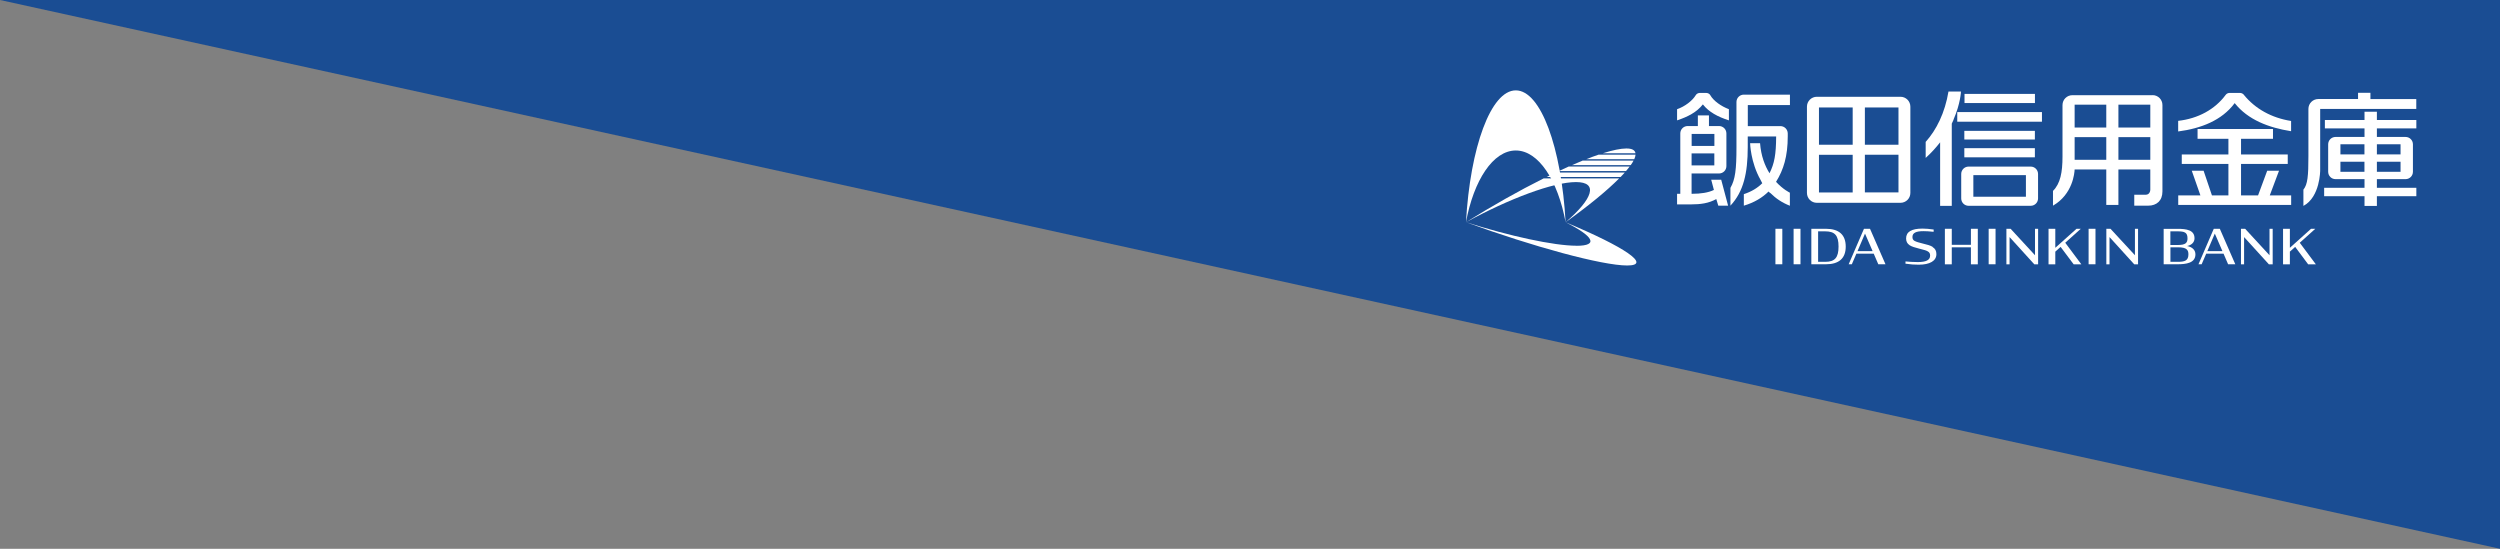 <?xml version="1.0" encoding="UTF-8"?>
<svg id="uuid-e7db3d5d-828d-4e4d-a8ac-3e467d5915c1" data-name="編集モード" xmlns="http://www.w3.org/2000/svg" width="410" height="90" viewBox="0 0 410 90">
  <rect x="0" y="0" width="410" height="90" fill="#808080" stroke="none"/>
  <defs>
    <style>
      .uuid-33c7713b-e9e7-4001-8064-8569b2cc4a82 {
        fill: none;
      }

      .uuid-894d5fbc-4ec2-4216-b38f-8ff5f1b75a4f {
        fill: #fff;
      }

      .uuid-dbcef208-ccd9-4505-b478-24ae602fcab2 {
        fill: #004097;
        opacity: .8;
      }
    </style>
  </defs>
  <polygon class="uuid-dbcef208-ccd9-4505-b478-24ae602fcab2" points="410 90 410 0 0 0 410 90"/>
  <g>
    <g>
      <g>
        <g>
          <path class="uuid-894d5fbc-4ec2-4216-b38f-8ff5f1b75a4f" d="M253.64,29.03h12.14c.25-.25.48-.5.69-.74h-11.31c-.5.24-1,.48-1.52.74Z"/>
          <path class="uuid-894d5fbc-4ec2-4216-b38f-8ff5f1b75a4f" d="M255.66,28.05h11.01c.22-.26.42-.5.6-.74h-10c-.52.23-1.06.48-1.61.74Z"/>
          <path class="uuid-894d5fbc-4ec2-4216-b38f-8ff5f1b75a4f" d="M257.81,27.08h9.63c.19-.26.34-.51.46-.74h-8.35c-.56.23-1.14.47-1.74.74Z"/>
          <path class="uuid-894d5fbc-4ec2-4216-b38f-8ff5f1b75a4f" d="M266.72,24.35c-.93,0-2.25.28-3.84.78h5.34c-.08-.51-.56-.78-1.5-.78Z"/>
          <path class="uuid-894d5fbc-4ec2-4216-b38f-8ff5f1b75a4f" d="M240.42,36.45c7.04-3.85,14.33-6.59,18.04-6.59s2.79,2.73-1.71,6.59c3.82-2.73,6.81-5.2,8.79-7.19h-12.39c-3.98,1.99-8.38,4.46-12.73,7.19Z"/>
          <path class="uuid-894d5fbc-4ec2-4216-b38f-8ff5f1b75a4f" d="M262.15,25.37c-.63.21-1.3.46-2,.74h7.87c.12-.28.19-.52.21-.74h-6.08Z"/>
        </g>
        <path class="uuid-894d5fbc-4ec2-4216-b38f-8ff5f1b75a4f" d="M258.54,40.31c3.74,0,2.74-1.6-1.79-3.86,9.68,4.03,14.21,7.09,10.11,7.09s-15.39-3.06-26.44-7.1c7.09,2.26,14.39,3.86,18.12,3.86Z"/>
        <path class="uuid-894d5fbc-4ec2-4216-b38f-8ff5f1b75a4f" d="M248.59,24.68c3.72,0,6.89,4.88,8.17,11.77-.68-12.29-4.08-21.63-8.17-21.63s-7.48,9.34-8.17,21.63c1.27-6.89,4.45-11.77,8.17-11.77Z"/>
      </g>
      <g>
        <g>
          <path class="uuid-894d5fbc-4ec2-4216-b38f-8ff5f1b75a4f" d="M311.68,15.87h-13.72c-.89,0-1.62.72-1.62,1.62v14.15c0,.89.72,1.62,1.62,1.62h13.72c.89,0,1.62-.72,1.62-1.62v-14.15c0-.89-.72-1.62-1.62-1.62ZM298.31,17.62h5.53v6.12h-5.53v-6.12ZM298.31,25.39h5.53v6.17h-5.53v-6.17ZM311.35,31.55h-5.51v-6.17h5.51v6.17ZM311.35,23.74h-5.51v-6.12h5.51v6.12Z"/>
          <g>
            <polygon class="uuid-894d5fbc-4ec2-4216-b38f-8ff5f1b75a4f" points="373.76 28 371.82 28 370.32 32.05 367.53 32.05 367.53 26.89 375.19 26.89 375.19 25.33 367.53 25.33 367.53 22.76 372.77 22.76 372.77 21.16 360.4 21.16 360.4 22.76 365.46 22.76 365.46 25.33 357.81 25.33 357.81 26.89 365.46 26.89 365.46 32.05 362.76 32.05 361.39 28 359.45 28 360.87 32.05 357.23 32.05 357.23 33.61 375.75 33.61 375.75 32.05 372.24 32.05 373.76 28"/>
            <path class="uuid-894d5fbc-4ec2-4216-b38f-8ff5f1b75a4f" d="M368,15.55c-.16-.19-.39-.31-.64-.31h-1.7c-.25,0-.5.11-.65.32-1.77,2.4-4.54,3.89-7.79,4.26v1.74c3.72-.49,7.15-1.79,9.27-4.65,2.18,2.75,5.59,4.03,9.25,4.61v-1.68c-3.21-.51-5.89-2-7.75-4.29Z"/>
          </g>
          <g>
            <path class="uuid-894d5fbc-4ec2-4216-b38f-8ff5f1b75a4f" d="M388.75,16.24v-1.02h-2.03v1.02h-6.52c-.89,0-1.62.72-1.62,1.62v7.71c0,3.29-.12,4.67-.82,5.53v2.67s0,0,0,0c2.75-1.46,2.75-5.81,2.75-5.81v-10.09h15.76v-1.62h-7.53Z"/>
            <path class="uuid-894d5fbc-4ec2-4216-b38f-8ff5f1b75a4f" d="M389.81,18.32h-2.03v1.36h-6.5v1.38h6.5v1.4h-4.75c-.67,0-1.21.54-1.21,1.21v4.5c0,.67.54,1.21,1.21,1.21h4.75v1.42h-6.62v1.38h6.62v1.59h2.03v-1.59h6.47v-1.38h-6.47v-1.42h4.7c.67,0,1.21-.54,1.21-1.21v-4.5c0-.67-.54-1.21-1.21-1.21h-4.7v-1.4h6.47v-1.38h-6.47v-1.36ZM383.83,23.66h3.94v1.66h-3.94v-1.66ZM383.83,28.18v-1.66h3.94v1.66h-3.94ZM393.69,28.18h-3.88v-1.66h3.88v1.66ZM393.69,23.66v1.66h-3.88v-1.66h3.88Z"/>
          </g>
          <path class="uuid-894d5fbc-4ec2-4216-b38f-8ff5f1b75a4f" d="M353.03,15.61h-13.16c-.89,0-1.62.72-1.62,1.62v8.45c0,2.59-.35,4.42-1.56,5.63v2.42s0,0,0,0h0c3.25-1.88,3.53-5.37,3.55-5.94h5.19v5.82h1.99v-5.82h5.23v3.32s0,.83-.77.83h-1.86v1.79h2.28c1.4,0,2.34-.82,2.34-2.34v-14.17c0-.89-.72-1.62-1.62-1.62ZM340.24,17.17h5.19v3.74h-5.19v-3.74ZM347.42,17.17h5.23v3.74h-5.23v-3.74ZM340.24,26.21v-3.72h5.19v3.72h-5.19ZM347.42,26.21v-3.72h5.23v3.72h-5.23Z"/>
          <g>
            <path class="uuid-894d5fbc-4ec2-4216-b38f-8ff5f1b75a4f" d="M320.37,19.63c1.16-2.65,1.23-4.62,1.23-4.62h-2.05c-.58,3.49-1.97,6.29-3.74,8.26v2.63c.93-.84,1.71-1.71,2.37-2.56v10.42h1.91v-13.48c.11-.22.2-.44.3-.65Z"/>
            <rect class="uuid-894d5fbc-4ec2-4216-b38f-8ff5f1b75a4f" x="320.99" y="18.38" width="13.89" height="1.58"/>
            <rect class="uuid-894d5fbc-4ec2-4216-b38f-8ff5f1b75a4f" x="322.18" y="15.4" width="11.55" height="1.5"/>
            <rect class="uuid-894d5fbc-4ec2-4216-b38f-8ff5f1b75a4f" x="322.15" y="24.3" width="11.57" height="1.5"/>
            <path class="uuid-894d5fbc-4ec2-4216-b38f-8ff5f1b75a4f" d="M333.03,27.32h-10.18c-.67,0-1.21.54-1.21,1.21v4.01c0,.67.54,1.21,1.21,1.21h10.18c.67,0,1.21-.54,1.21-1.21v-4.01c0-.67-.54-1.21-1.21-1.21ZM332.25,32.26h-8.62v-3.54h8.62v3.54Z"/>
            <rect class="uuid-894d5fbc-4ec2-4216-b38f-8ff5f1b75a4f" x="322.15" y="21.46" width="11.57" height="1.42"/>
          </g>
          <g>
            <path class="uuid-894d5fbc-4ec2-4216-b38f-8ff5f1b75a4f" d="M293.55,17.23v-1.71h-7.56c-.67,0-1.21.54-1.21,1.21v7.44c0,3.58-.19,5.26-.99,6.64v2.92c2.16-2.32,2.84-5.34,2.84-9.6v-1.75h4.66c-.02,2.96-.28,4.42-1.09,6.03-.76-1.22-1.39-2.83-1.55-4.93h-1.63s.06,3.11,1.71,6.02c.07.17.16.35.28.55-.78.78-1.77,1.38-3.02,1.79v1.89c1.71-.51,3.04-1.32,4.05-2.32.12.13.23.22.34.28.83.83,1.87,1.55,3.16,2.05v-2.14s-1.1-.51-2.27-1.78c1.23-1.97,1.92-4.19,1.92-7.46v-.47c0-.67-.54-1.21-1.21-1.21h-5.34v-3.45h6.92Z"/>
            <path class="uuid-894d5fbc-4ec2-4216-b38f-8ff5f1b75a4f" d="M280.64,29.48l.44,1.67c-.91.45-2.18.63-3.52.63h-.14v-3.33h4.5c.67,0,1.21-.54,1.21-1.21v-5.36c0-.67-.54-1.21-1.21-1.21h-1.65v-1.74h-1.82v1.74h-1.67c-.67,0-1.21.54-1.21,1.21v9.9h-.53v1.74h2.3c1.54,0,2.92-.18,4.13-.88l.33,1.09h1.61l-1.13-4.25h-1.63ZM281.16,23.93h-3.73v-1.97h3.73v1.97ZM277.42,25.16h3.73v1.97h-3.73v-1.97Z"/>
            <path class="uuid-894d5fbc-4ec2-4216-b38f-8ff5f1b75a4f" d="M280.5,15.62c-.14-.24-.41-.38-.69-.38h-1.03c-.28,0-.54.14-.68.37-.56.93-1.81,1.87-3.06,2.3v1.83c1.77-.59,3.23-1.34,4.23-2.62,1.01,1.29,2.5,2.05,4.27,2.62v-1.83c-1.29-.49-2.5-1.35-3.05-2.29Z"/>
          </g>
        </g>
        <g>
          <rect class="uuid-894d5fbc-4ec2-4216-b38f-8ff5f1b75a4f" x="291.17" y="37.52" width="1.13" height="5.82"/>
          <rect class="uuid-894d5fbc-4ec2-4216-b38f-8ff5f1b75a4f" x="294.15" y="37.52" width="1.13" height="5.82"/>
          <path class="uuid-894d5fbc-4ec2-4216-b38f-8ff5f1b75a4f" d="M299.45,37.52h-2.39v5.82h2.39c2.15,0,3.25-.98,3.25-2.9s-1.09-2.92-3.25-2.92ZM298.17,37.94h1.16c1.59,0,2.19.68,2.19,2.49s-.59,2.51-2.19,2.51h-1.16v-5Z"/>
          <path class="uuid-894d5fbc-4ec2-4216-b38f-8ff5f1b75a4f" d="M305.69,37.52l-2.51,5.82h.52l.75-1.74h2.84l.75,1.74h1.18l-2.54-5.82h-1ZM307.11,41.19h-2.48l1.23-2.88,1.25,2.88Z"/>
          <path class="uuid-894d5fbc-4ec2-4216-b38f-8ff5f1b75a4f" d="M316.96,40.49h0c-.37-.23-.88-.37-1.59-.54-.61-.15-1.08-.28-1.38-.44-.25-.14-.35-.34-.35-.65,0-.65.57-.95,1.79-.95.44,0,.98.03,1.63.1h.06s0-.37,0-.37h-.04c-.6-.1-1.31-.15-1.79-.15-1.81,0-2.69.53-2.69,1.62,0,.5.19.85.58,1.11.36.23.87.38,1.58.56l.27.07c.52.13.9.23,1.13.38.27.15.38.35.38.69,0,.72-.64,1.06-2.03,1.06-.74,0-1.4-.05-1.95-.1h-.06s0,.37,0,.37h.04c.69.11,1.44.16,2.12.16,1.85,0,2.91-.63,2.91-1.73,0-.54-.19-.9-.63-1.17Z"/>
          <polygon class="uuid-894d5fbc-4ec2-4216-b38f-8ff5f1b75a4f" points="323.23 40.15 320.09 40.15 320.09 37.52 318.96 37.52 318.96 43.35 320.09 43.35 320.09 40.56 323.23 40.56 323.23 43.35 324.36 43.35 324.36 37.52 323.23 37.52 323.23 40.15"/>
          <rect class="uuid-894d5fbc-4ec2-4216-b38f-8ff5f1b75a4f" x="326.14" y="37.52" width="1.13" height="5.82"/>
          <polygon class="uuid-894d5fbc-4ec2-4216-b38f-8ff5f1b75a4f" points="333.74 41.86 329.76 37.54 329.74 37.52 329.05 37.52 329.05 43.35 329.57 43.35 329.57 38.88 333.61 43.33 333.63 43.35 334.25 43.35 334.25 37.52 333.74 37.52 333.74 41.86"/>
          <polygon class="uuid-894d5fbc-4ec2-4216-b38f-8ff5f1b75a4f" points="341.25 37.52 340.55 37.52 337.07 40.64 337.07 37.52 335.96 37.52 335.96 43.35 337.07 43.35 337.07 41.27 337.94 40.49 340.08 43.35 341.34 43.35 338.7 39.81 341.25 37.52"/>
          <rect class="uuid-894d5fbc-4ec2-4216-b38f-8ff5f1b75a4f" x="342.53" y="37.52" width="1.13" height="5.82"/>
          <polygon class="uuid-894d5fbc-4ec2-4216-b38f-8ff5f1b75a4f" points="350.13 41.86 346.14 37.54 346.13 37.52 345.44 37.52 345.44 43.35 345.96 43.35 345.96 38.88 350 43.33 350.02 43.35 350.64 43.35 350.64 37.52 350.13 37.52 350.13 41.86"/>
          <path class="uuid-894d5fbc-4ec2-4216-b38f-8ff5f1b75a4f" d="M358.69,40.35c.76-.17,1.21-.63,1.21-1.27,0-1.37-1.33-1.55-2.78-1.55h-2.28v5.81h.05c.37,0,1.71,0,2.21,0,1.37,0,2.95-.18,2.95-1.62,0-.71-.49-1.2-1.36-1.37ZM357.19,40.18h-1.25v-2.24h1.17c1.14,0,1.64.17,1.64,1.15,0,.69-.26,1.09-1.57,1.09ZM357.12,42.94h-1.17v-2.38h1.27c1.4,0,1.68.44,1.68,1.15,0,1.04-.6,1.23-1.77,1.23Z"/>
          <path class="uuid-894d5fbc-4ec2-4216-b38f-8ff5f1b75a4f" d="M363.06,37.52l-2.51,5.82h.52l.75-1.74h2.84l.75,1.74h1.18l-2.54-5.82h-1ZM364.48,41.19h-2.48l1.23-2.88,1.25,2.88Z"/>
          <polygon class="uuid-894d5fbc-4ec2-4216-b38f-8ff5f1b75a4f" points="372.2 41.86 368.22 37.54 368.21 37.52 367.52 37.52 367.52 43.35 368.03 43.35 368.03 38.88 372.08 43.33 372.09 43.35 372.72 43.35 372.72 37.52 372.2 37.52 372.2 41.86"/>
          <polygon class="uuid-894d5fbc-4ec2-4216-b38f-8ff5f1b75a4f" points="377.16 39.81 379.71 37.52 379.01 37.52 375.54 40.64 375.54 37.52 374.42 37.52 374.42 43.35 375.54 43.35 375.54 41.27 376.41 40.49 378.54 43.35 379.8 43.35 377.16 39.81"/>
        </g>
      </g>
    </g>
    <rect class="uuid-33c7713b-e9e7-4001-8064-8569b2cc4a82" x="231.67" y="9.17" width="173.33" height="40"/>
  </g>
</svg>
